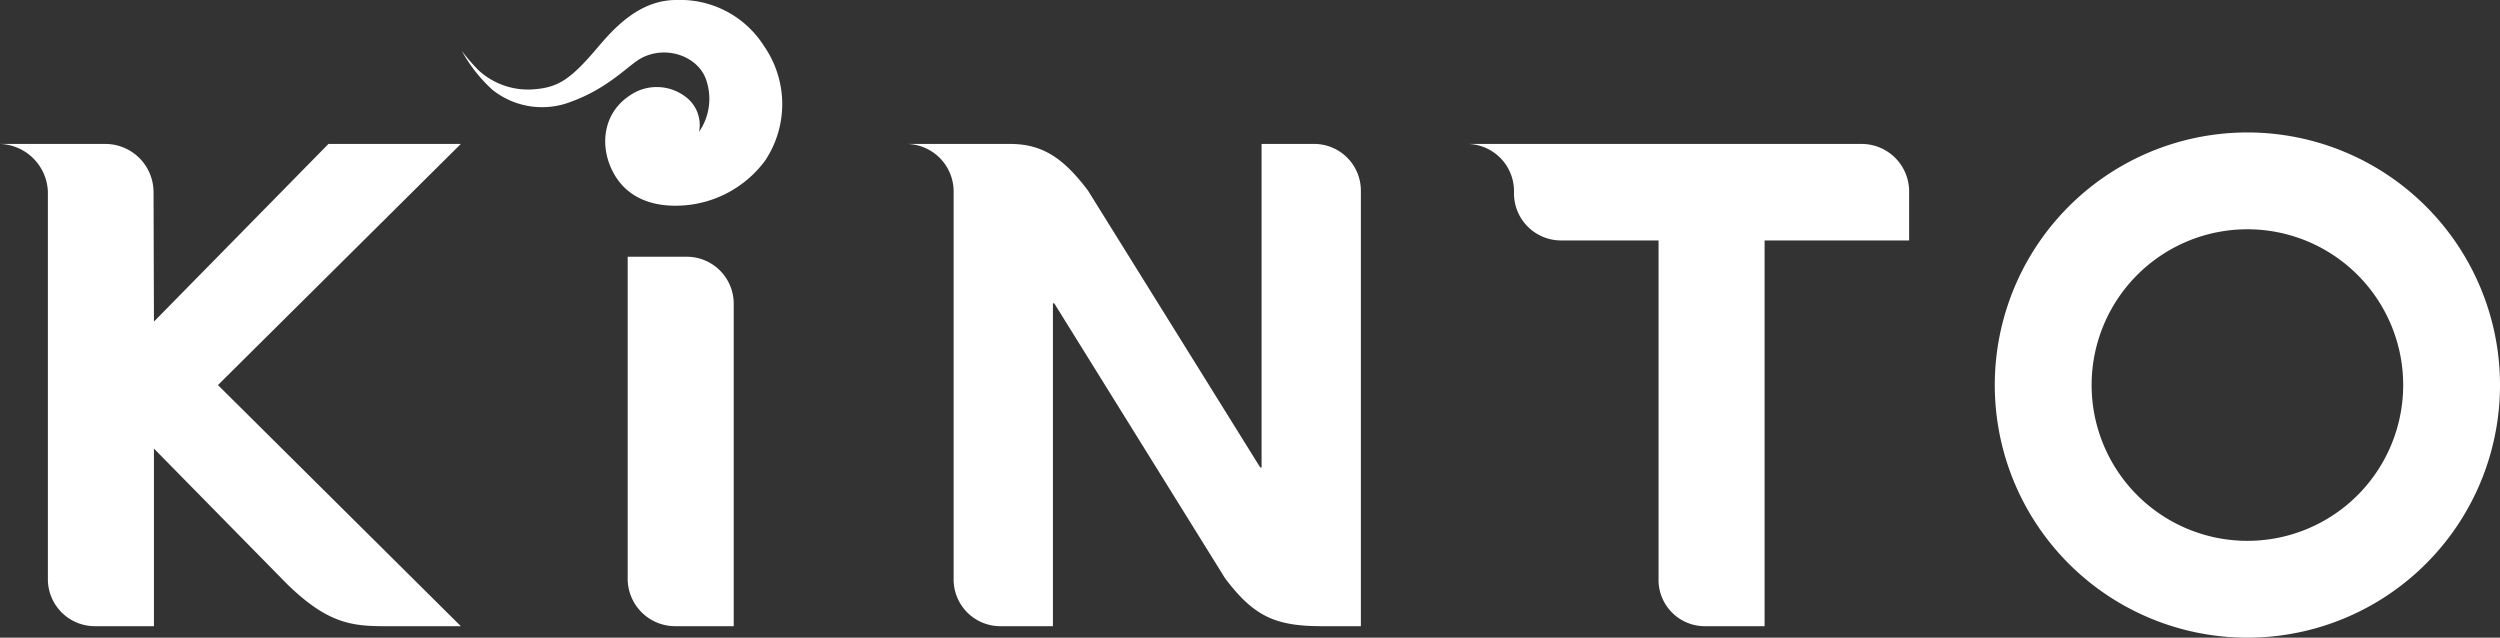 <svg xmlns="http://www.w3.org/2000/svg" viewBox="0 0 310.88 79.295"><rect x="0" y="0" width="310.88" height="79.295" fill="#333333" stroke="none"/><title>アセット 6</title><path d="M112.628,17.9h13.017c4.144,0,6.723,1.944,9.628,5.767l21.44,34.463h.167V17.9h6.393a5.813,5.813,0,0,1,5.953,5.954V77.867h-4.843c-5.8,0-8.464-1.216-12.05-5.967L131.1,37.722h-.168V77.867h-6.391a5.815,5.815,0,0,1-5.955-5.955V23.854a5.916,5.916,0,0,0-5.954-5.954" fill="#fff"/><path d="M182.355,17.9h49.093a5.908,5.908,0,0,1,5.955,5.954V29.9H219.43V77.867H212.2a5.764,5.764,0,0,1-5.955-5.955V29.9H194.225a5.855,5.855,0,0,1-5.954-6.049,5.88,5.88,0,0,0-5.916-5.954" fill="#fff"/><path d="M78.054,71.912V31.927h7.231a5.846,5.846,0,0,1,5.955,5.954V77.867H84.007a5.907,5.907,0,0,1-5.953-5.955" fill="#fff"/><path d="M5.955,23.854V71.912a5.844,5.844,0,0,0,5.953,5.955h7.233V55.782l0,0L35.681,72.611c4.9,4.778,7.885,5.256,12.012,5.256h9.612L27.1,47.884,57.305,17.9H40.843l-21.7,22.089,0,0-.05-16.131A6,6,0,0,0,13.136,17.9H0a6.17,6.17,0,0,1,5.955,5.954" fill="#fff"/><path d="M279.469,16.472A31.412,31.412,0,1,0,310.88,47.884a31.412,31.412,0,0,0-31.411-31.412m0,50.783a19.372,19.372,0,1,1,19.372-19.371A19.372,19.372,0,0,1,279.469,67.255Z" fill="#fff"/><path d="M85.139,11.955a5.888,5.888,0,0,0-6.929-.007c-3.318,2.262-3.674,6.417-1.88,9.631,1.778,3.185,5.133,4.287,8.966,3.942a13.827,13.827,0,0,0,9.837-5.533,12.65,12.65,0,0,0-.1-14.225A12.341,12.341,0,0,0,84.1,0c-4.549,0-7.683,3.417-9.854,5.988-3.374,3.992-4.91,4.872-7.812,5.115a9.1,9.1,0,0,1-6.929-2.368,24.481,24.481,0,0,1-2.079-2.4,18.867,18.867,0,0,0,3.788,4.816,9.9,9.9,0,0,0,9.793,1.5C75.586,11,78.093,8.174,79.623,7.3c3.12-1.783,7.366-.33,8.268,2.871a7.225,7.225,0,0,1-.962,6.223,4.371,4.371,0,0,0-1.79-4.438" fill="#fff"/></svg>
